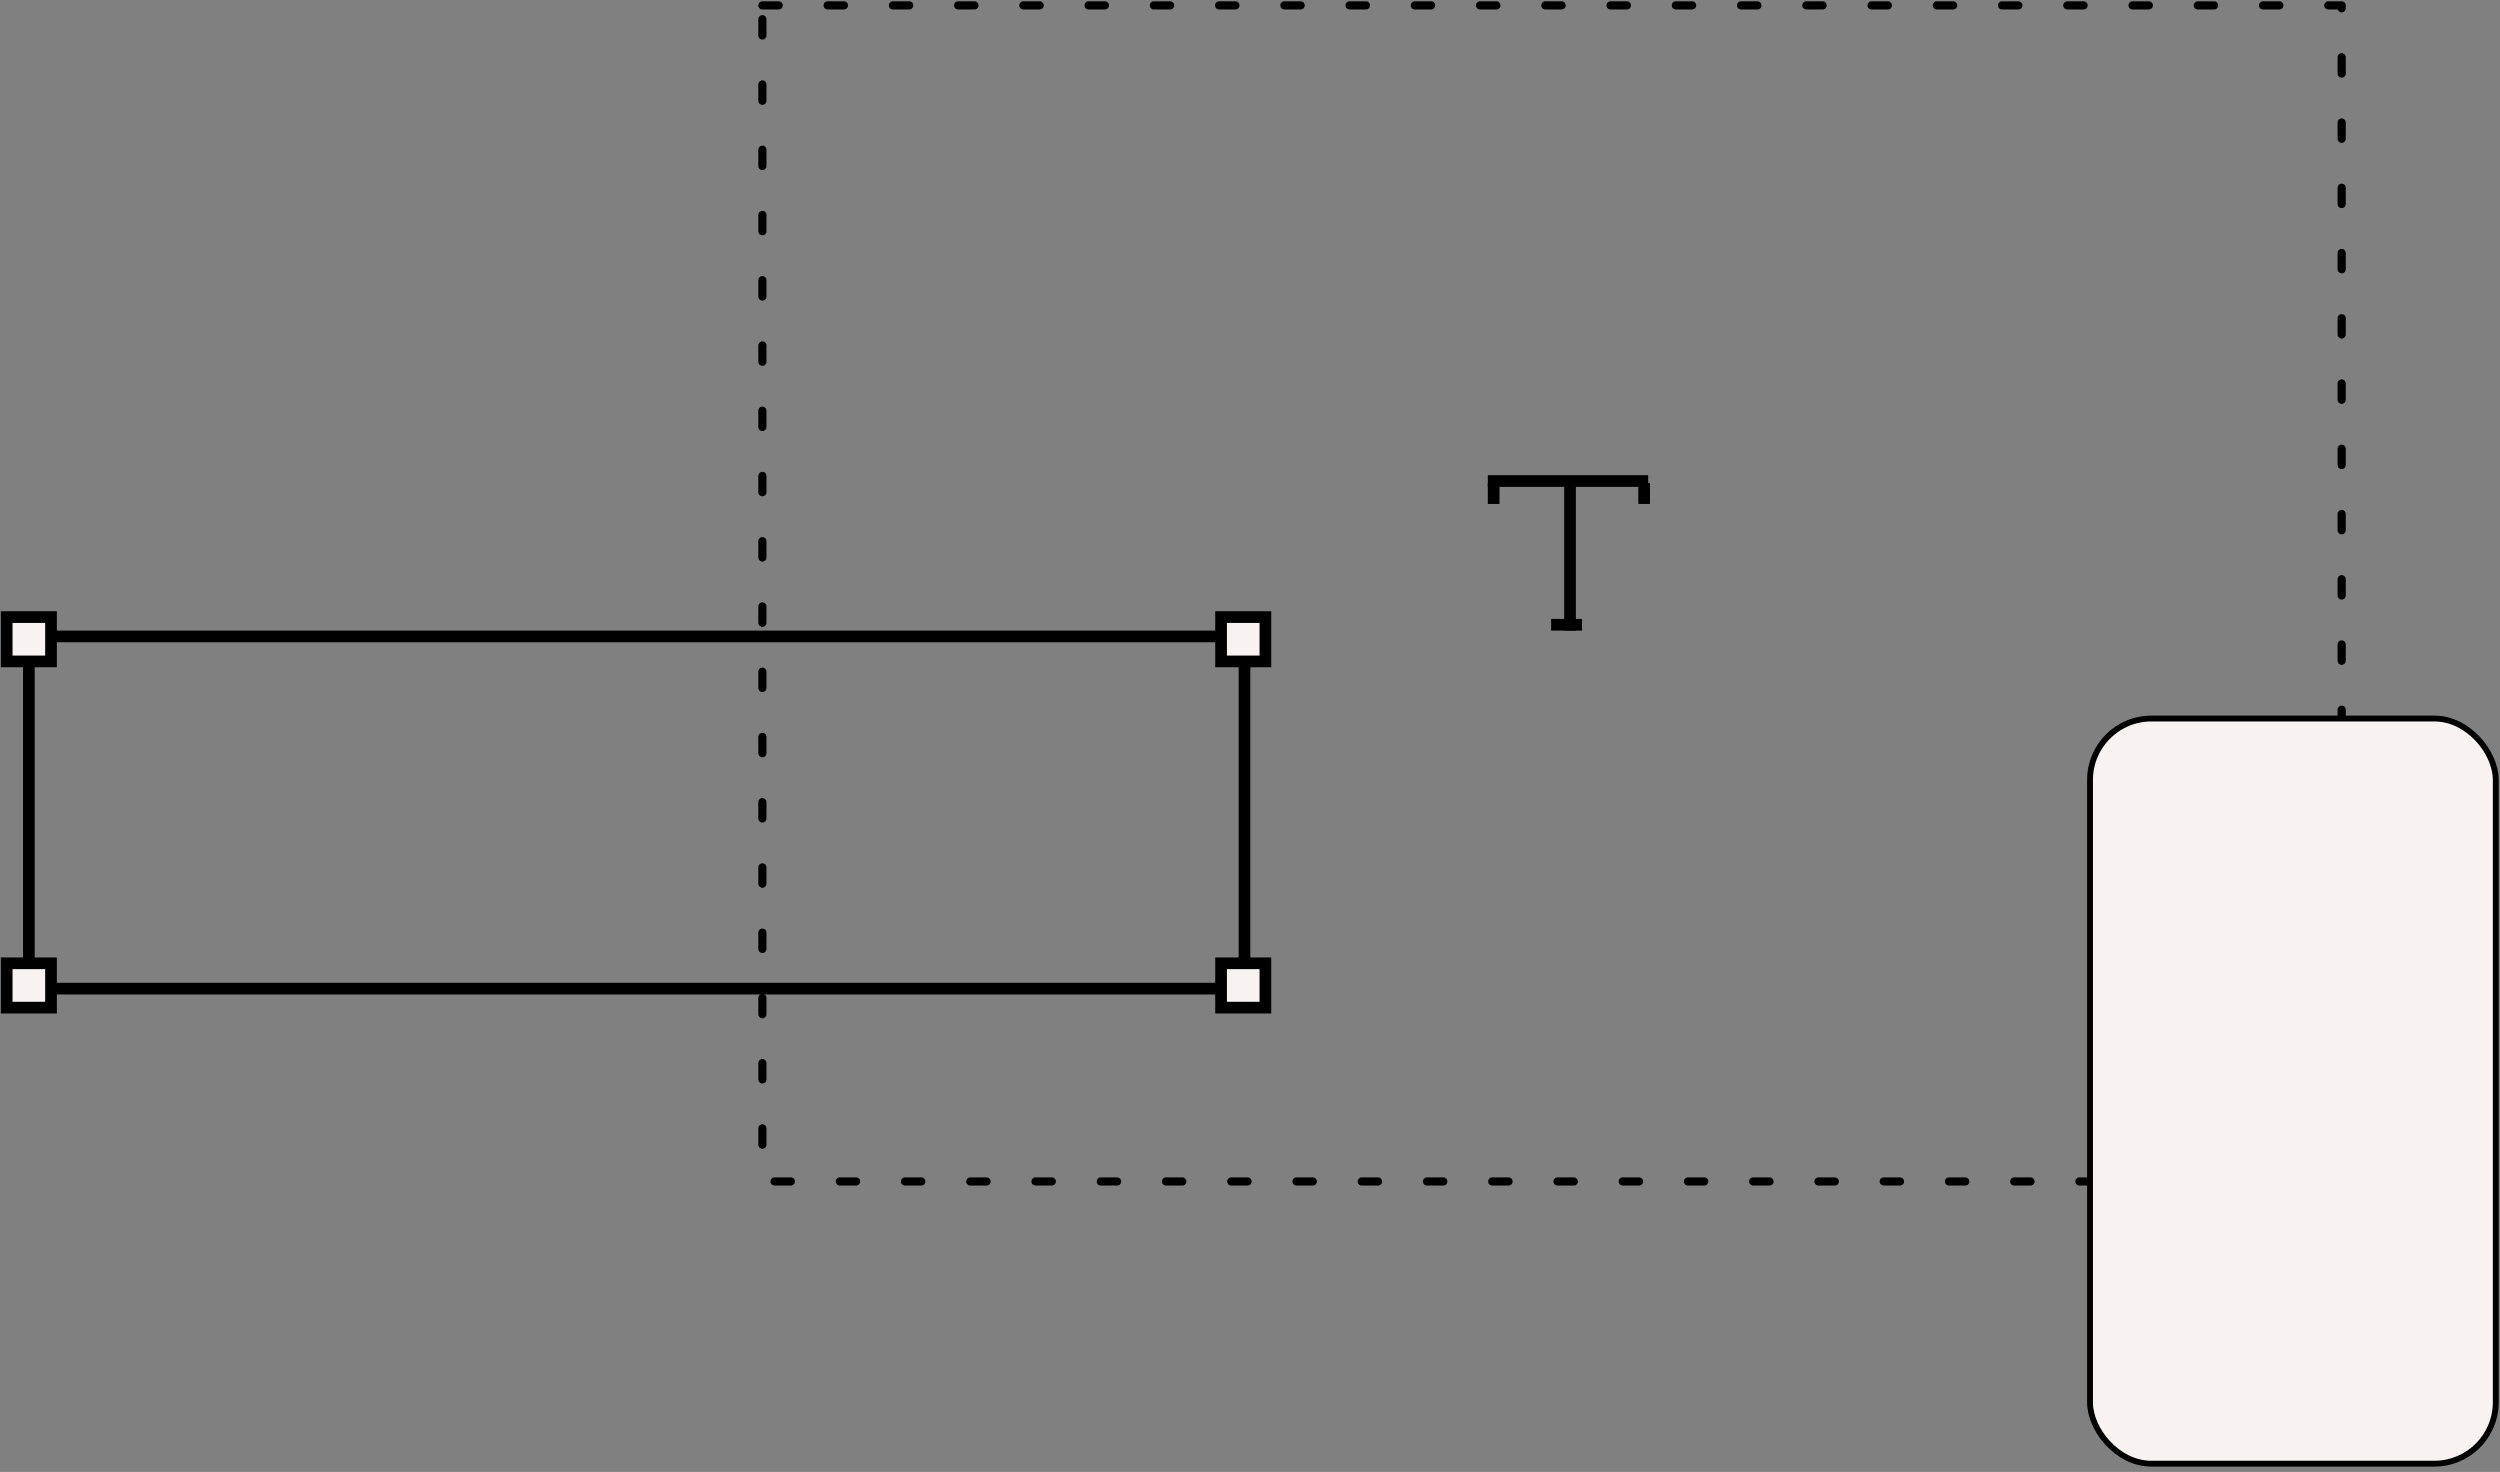 <svg xmlns="http://www.w3.org/2000/svg" fill="none" viewBox="0 0 428 252">
  <rect x="0" y="0" width="428" height="252" fill="#808080" stroke="none"/>
  <rect width="270.372" height="201.345" x="130.521" y="0.923" stroke="black" stroke-dasharray="2.79 8.38" stroke-linecap="round" stroke-linejoin="round" stroke-width="1.397"/>
  <path stroke="black" stroke-width="2" d="M254.713 82.353H282.169"/>
  <line x1="268.787" x2="268.787" y1="82.679" y2="107.956" stroke="black" stroke-width="2"/>
  <line x1="265.555" x2="270.839" y1="106.957" y2="106.957" stroke="black" stroke-width="2"/>
  <line x1="255.713" x2="255.713" y1="82.679" y2="86.275" stroke="black" stroke-width="2"/>
  <line x1="281.48" x2="281.48" y1="82.679" y2="86.275" stroke="black" stroke-width="2"/>
  <rect width="208.117" height="60.295" x="4.94" y="108.957" stroke="black" stroke-width="2"/>
  <rect width="7.588" height="7.588" x="1.146" y="105.646" fill="#F8F2F1" stroke="black" stroke-width="2"/>
  <rect width="7.588" height="7.588" x="1.146" y="164.917" fill="#F8F2F1" stroke="black" stroke-width="2"/>
  <rect width="7.588" height="7.588" x="209.047" y="105.646" fill="#F8F2F1" stroke="black" stroke-width="2"/>
  <rect width="7.588" height="7.588" x="209.047" y="164.917" fill="#F8F2F1" stroke="black" stroke-width="2"/>
  <rect width="69.46" height="127.565" x="357.812" y="123.015" fill="#F8F2F1" stroke="black" rx="10.5"/>
</svg>
